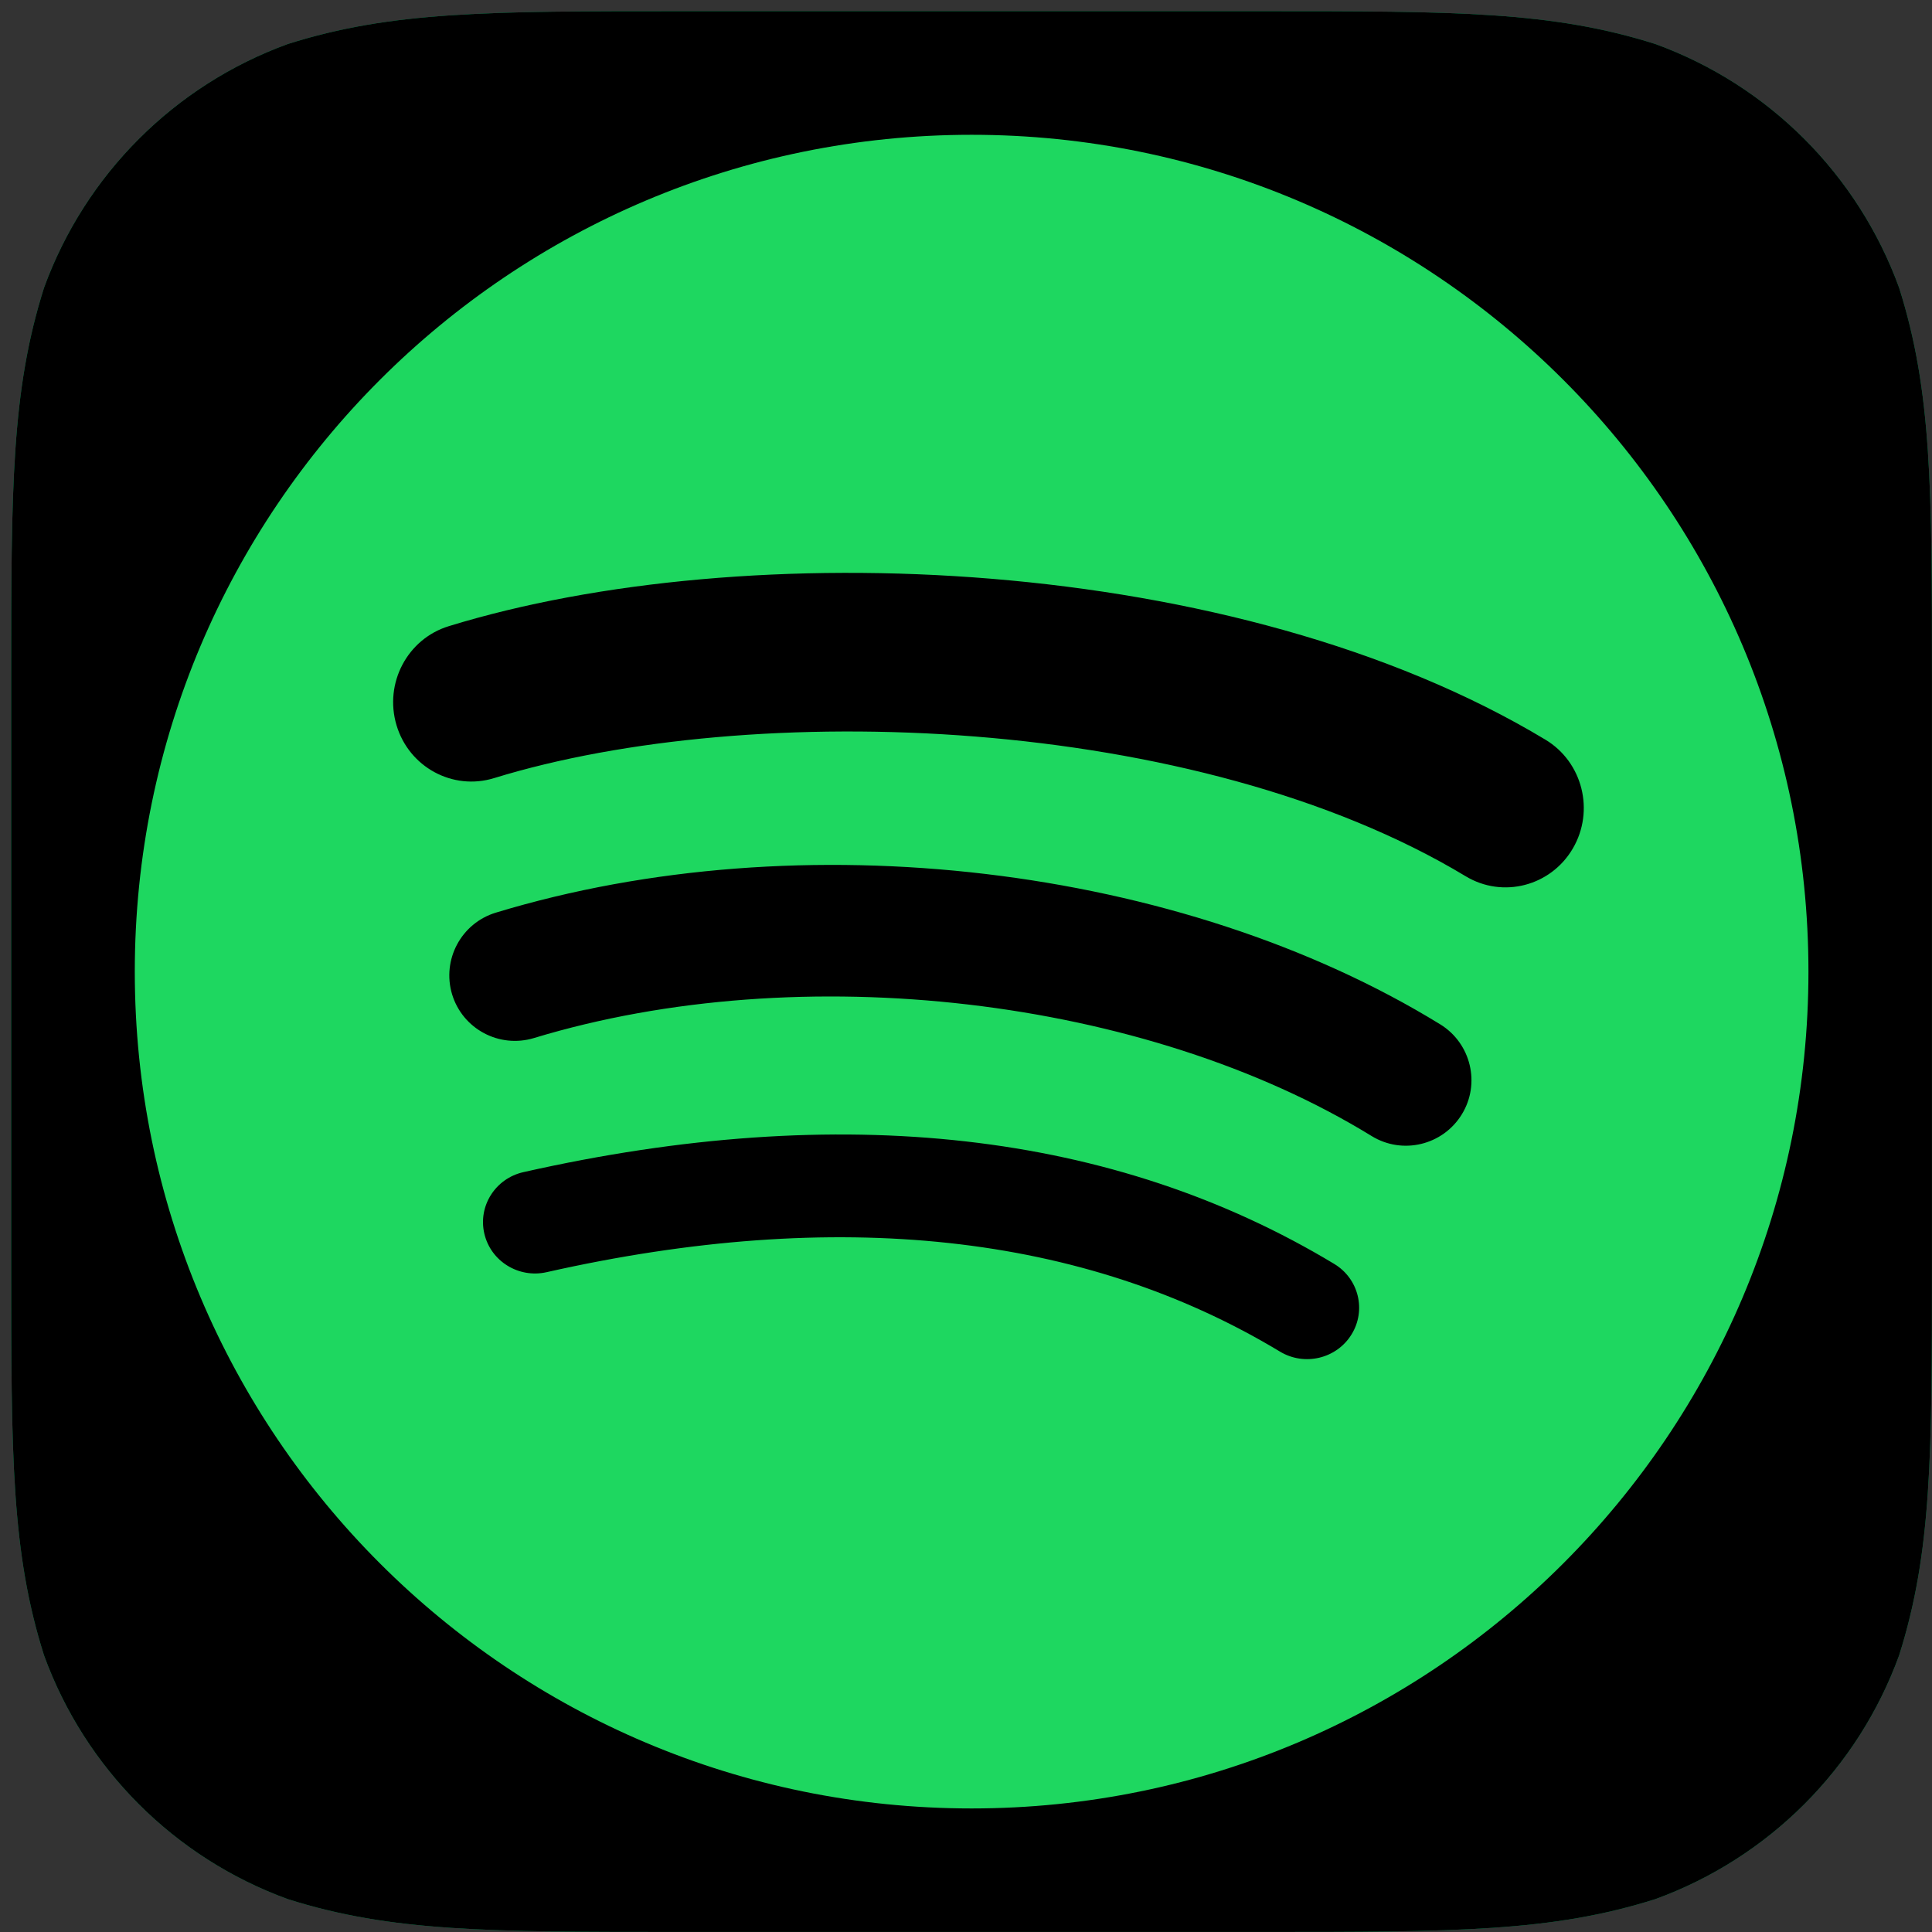 <?xml version="1.0" encoding="UTF-8"?>
<svg width="172px" height="172px" viewBox="0 0 172 172" version="1.1" xmlns="http://www.w3.org/2000/svg" xmlns:xlink="http://www.w3.org/1999/xlink">
    <rect x="0" y="0" width="172" height="172" fill="#333333" stroke="none"/>
    <!-- Generator: Sketch 58 (84663) - https://sketch.com -->
    <title>Group</title>
    <desc>Created with Sketch.</desc>
    <defs>
        <linearGradient x1="0%" y1="0%" x2="0%" y2="100%" id="linearGradient-1" offset="0%">
            <stop stop-color="#FFFFFF"></stop>
            <stop stop-color="#00B265"></stop>
        </linearGradient>
        <path d="M59.618,0 C59.618,0 111.382,0 111.382,0 C128.549,0 137.132,0 146.372,2.922 C156.46,6.593 164.407,14.54 168.079,24.628 C171,33.868 171,42.451 171,59.618 C171,59.618 171,111.382 171,111.382 C171,128.549 171,137.132 168.079,146.372 C164.407,156.46 156.46,164.407 146.372,168.078 C137.132,171 128.549,171 111.382,171 C111.382,171 59.618,171 59.618,171 C42.451,171 33.868,171 24.628,168.078 C14.54,164.407 6.593,156.46 2.922,146.372 C0,137.132 0,128.549 0,111.382 C0,111.382 0,59.618 0,59.618 C0,42.451 0,33.868 2.922,24.628 C6.593,14.54 14.54,6.593 24.628,2.922 C33.868,0 42.451,0 59.618,0 C59.618,0 59.618,0 59.618,0" id="path-2"></path>
    </defs>
    <g id="Page-1" stroke="none" stroke-width="1" fill="none" fill-rule="evenodd">
        <g id="Group" transform="translate(0.996, 0.996)">
            <g id="path-1">
                <use fill="url(#linearGradient-1)" xlink:href="#path-2"></use>
                <use fill="#000000" xlink:href="#path-2"></use>
            </g>
            <path d="M129.486,77.012 C105.487,62.551 65.901,61.221 42.991,68.277 C39.311,69.41 35.42,67.302 34.305,63.569 C33.19,59.834 35.265,55.889 38.947,54.754 C65.246,46.655 108.966,48.219 136.594,64.859 C139.903,66.853 140.989,71.189 139.028,74.541 C137.065,77.899 132.787,79.006 129.486,77.012 Z M129.141,98.219 C127.449,100.966 123.858,101.828 121.115,100.141 C101.002,87.778 70.332,84.195 46.536,91.419 C43.45,92.351 40.192,90.612 39.254,87.531 C38.325,84.446 40.065,81.192 43.146,80.254 C70.328,72.004 104.121,76 127.222,90.197 C129.965,91.886 130.828,95.479 129.141,98.219 Z M119.323,117.811 C117.988,119.972 115.136,120.649 112.954,119.332 C95.503,108.809 73.537,106.433 47.668,112.262 C45.175,112.826 42.691,111.285 42.122,108.826 C41.551,106.367 43.108,103.916 45.606,103.355 C73.915,96.97 98.198,99.718 117.786,111.527 C119.97,112.843 120.658,115.657 119.323,117.811 Z M85.504,11.004 C44.36,11.004 11.004,44.359 11.004,85.503 C11.004,126.652 44.36,160.004 85.504,160.004 C126.65,160.004 160.004,126.652 160.004,85.503 C160.004,44.359 126.65,11.004 85.504,11.004 L85.504,11.004 Z" id="Fill-1" fill="#1ED760"></path>
        </g>
    </g>
</svg>